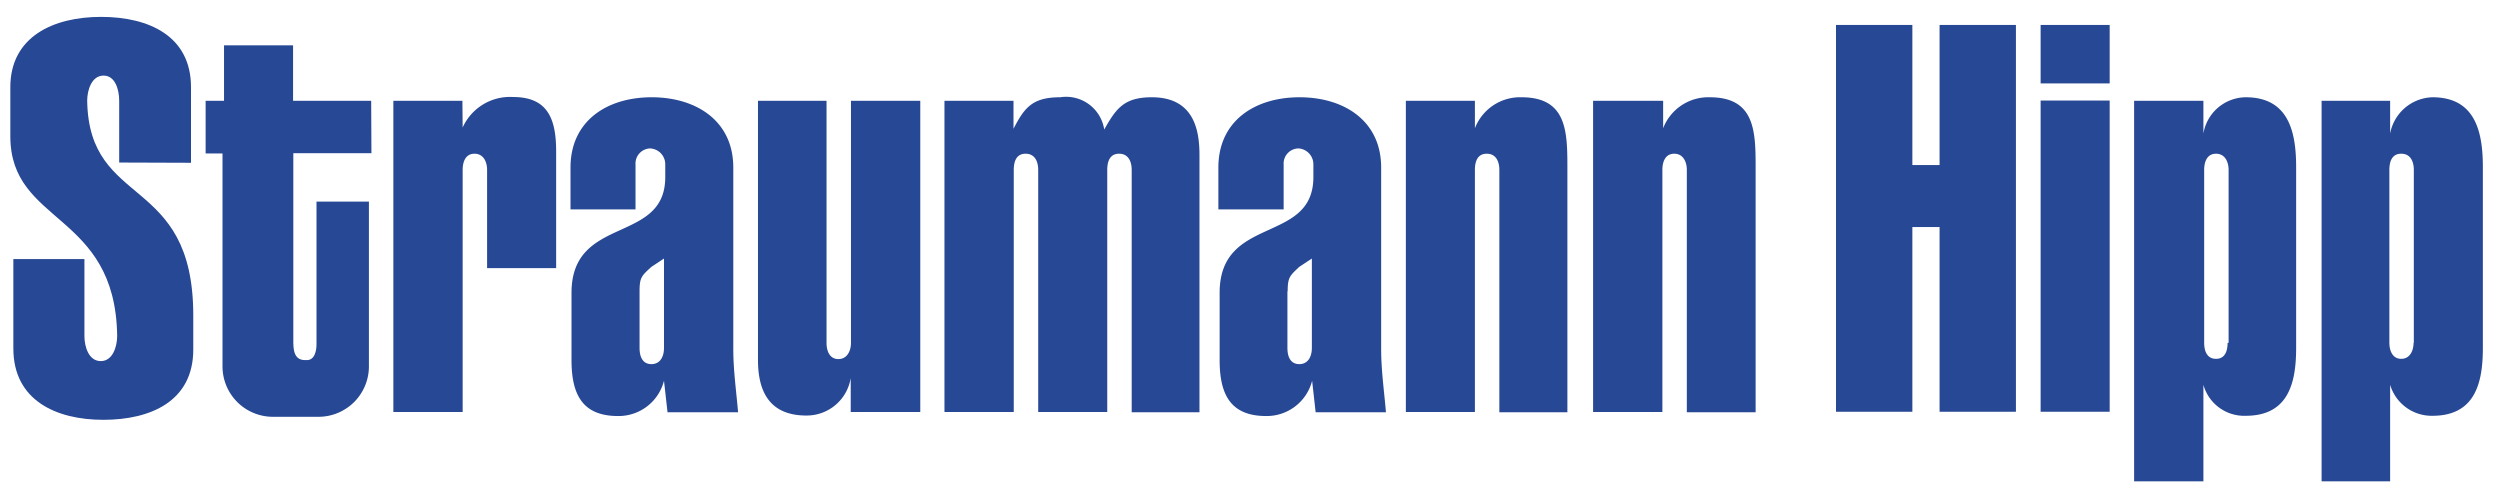 <?xml version="1.0" encoding="utf-8"?>
<svg xmlns="http://www.w3.org/2000/svg" data-name="Ebene 1" id="Ebene_1" viewBox="0 0 99.21 19.84">
  <defs>
    <style>.cls-1,.cls-2{fill:#274894;}.cls-1{fill-rule:evenodd;}</style>
  </defs>
  <title>RZ_STH_LOGO_ohneClaim_rgb</title>
  <path class="cls-1" d="M40.22,5.11h0c.43-.83.74-1.25,1.85-1.25a1.53,1.53,0,0,1,1.75,1.28c.47-.83.78-1.28,1.89-1.28,1.7,0,1.89,1.35,1.89,2.3v10.2H44.91V6.74c0-.31-.12-.64-.5-.64s-.47.33-.47.64v9.61H41.2V6.74c0-.31-.12-.64-.5-.64s-.47.33-.47.64v9.61H37.48V4h2.74Z"/>
  <path class="cls-1" d="M4.73,6.45V4c0-.43-.15-1-.62-1s-.65.57-.65,1c.07,4.31,4.21,2.89,4.21,8.52v1.35c0,2.06-1.7,2.79-3.57,2.79S.53,15.89.53,13.83V10.28H3.35v3.05c0,.43.17,1,.65,1s.65-.59.65-1C4.58,8.39.41,8.93.41,5.41V3.46c0-2,1.7-2.79,3.6-2.79s3.57.76,3.57,2.79v3Z"/>
  <path class="cls-1" d="M22.64,8.31V6.65c0-1.87,1.47-2.79,3.22-2.79s3.24.92,3.24,2.79v7.2c0,.85.12,1.68.19,2.51H26.49l-.14-1.25h0a1.86,1.86,0,0,1-1.82,1.4c-1.4,0-1.85-.83-1.85-2.22V11.62c0-3.1,3.72-1.92,3.72-4.59v-.5a.63.63,0,0,0-.6-.64.6.6,0,0,0-.58.64V8.31Zm2.74,3.25v2.25c0,.31.1.64.47.64s.5-.33.5-.64V10.26l-.5.33C25.47,10.94,25.38,11,25.38,11.56Z"/>
  <path class="cls-1" d="M14.74,6.08h-3.1v7.38c0,.38,0,.83.47.83h.07c.29,0,.38-.33.38-.64V8h2.08v4.54s0,2,0,2a2,2,0,0,1-2,2H10.83a2,2,0,0,1-2-2l0-8.45H8.16V4h.73V1.8h2.74V4h3.1Z"/>
  <path class="cls-1" d="M58.53,5.09h0a1.92,1.92,0,0,1,1.85-1.23c1.75,0,1.82,1.28,1.82,2.7v9.8H59.5V6.74c0-.31-.12-.64-.5-.64s-.47.33-.47.64v9.61H55.79V4h2.74Z"/>
  <path class="cls-1" d="M66,5.09h0a1.92,1.92,0,0,1,1.85-1.23c1.75,0,1.82,1.28,1.82,2.7v9.8H66.94V6.74c0-.31-.14-.64-.5-.64s-.47.33-.47.64v9.61H63.22V4H66Z"/>
  <path class="cls-1" d="M18.36,5.06h0a2.06,2.06,0,0,1,2-1.21c1.35,0,1.71.83,1.71,2.15v4.64H19.33V6.74c0-.31-.14-.64-.5-.64s-.47.33-.47.64v9.61H15.61V4h2.74Z"/>
  <path class="cls-1" d="M33.76,15h0A1.77,1.77,0,0,1,32,16.49c-1.42,0-1.92-.9-1.92-2.2V4h2.72v9.61c0,.31.12.64.47.64s.5-.33.5-.64V4h2.75V16.35H33.76Z"/>
  <polygon class="cls-1" points="72.86 16.34 72.86 0.99 75.89 0.99 75.89 6.55 76.97 6.55 76.97 0.99 80 0.99 80 16.34 76.97 16.34 76.97 9.01 75.89 9.01 75.89 16.34 72.86 16.34"/>
  <path class="cls-1" d="M87.44,4v1.3h0a1.72,1.72,0,0,1,1.68-1.44c1.7,0,2,1.37,2,2.77v7.17c0,1.37-.29,2.7-2,2.7a1.68,1.68,0,0,1-1.68-1.23h0v3.83H84.69V4Zm1,9.61V6.74c0-.31-.14-.64-.5-.64s-.47.33-.47.64V13.6c0,.31.1.64.47.64S88.4,13.91,88.4,13.6Z"/>
  <path class="cls-1" d="M94.85,4v1.3h0a1.76,1.76,0,0,1,1.68-1.44c1.7,0,2,1.37,2,2.77v7.17c0,1.37-.29,2.7-2,2.7a1.72,1.72,0,0,1-1.68-1.23h0v3.83H92.13V4Zm.94,9.61V6.74c0-.31-.12-.64-.5-.64s-.47.33-.47.64V13.6c0,.31.12.64.47.64S95.78,13.91,95.78,13.6Z"/>
  <rect class="cls-2" height="12.35" width="2.74" x="80.98" y="3.99"/>
  <rect class="cls-2" height="2.32" width="2.74" x="80.98" y="0.99"/>
  <path class="cls-1" d="M48.35,8.31V6.65c0-1.87,1.47-2.79,3.22-2.79s3.24.92,3.24,2.79v7.2c0,.85.12,1.68.19,2.51H52.21l-.14-1.25h0a1.86,1.86,0,0,1-1.82,1.4c-1.4,0-1.85-.83-1.85-2.22V11.62c0-3.1,3.72-1.92,3.72-4.59v-.5a.63.63,0,0,0-.6-.64.6.6,0,0,0-.58.64V8.31Zm2.74,3.25v2.25c0,.31.1.64.47.64s.5-.33.5-.64V10.26l-.5.33C51.19,10.94,51.1,11,51.1,11.56Z"/>
</svg>